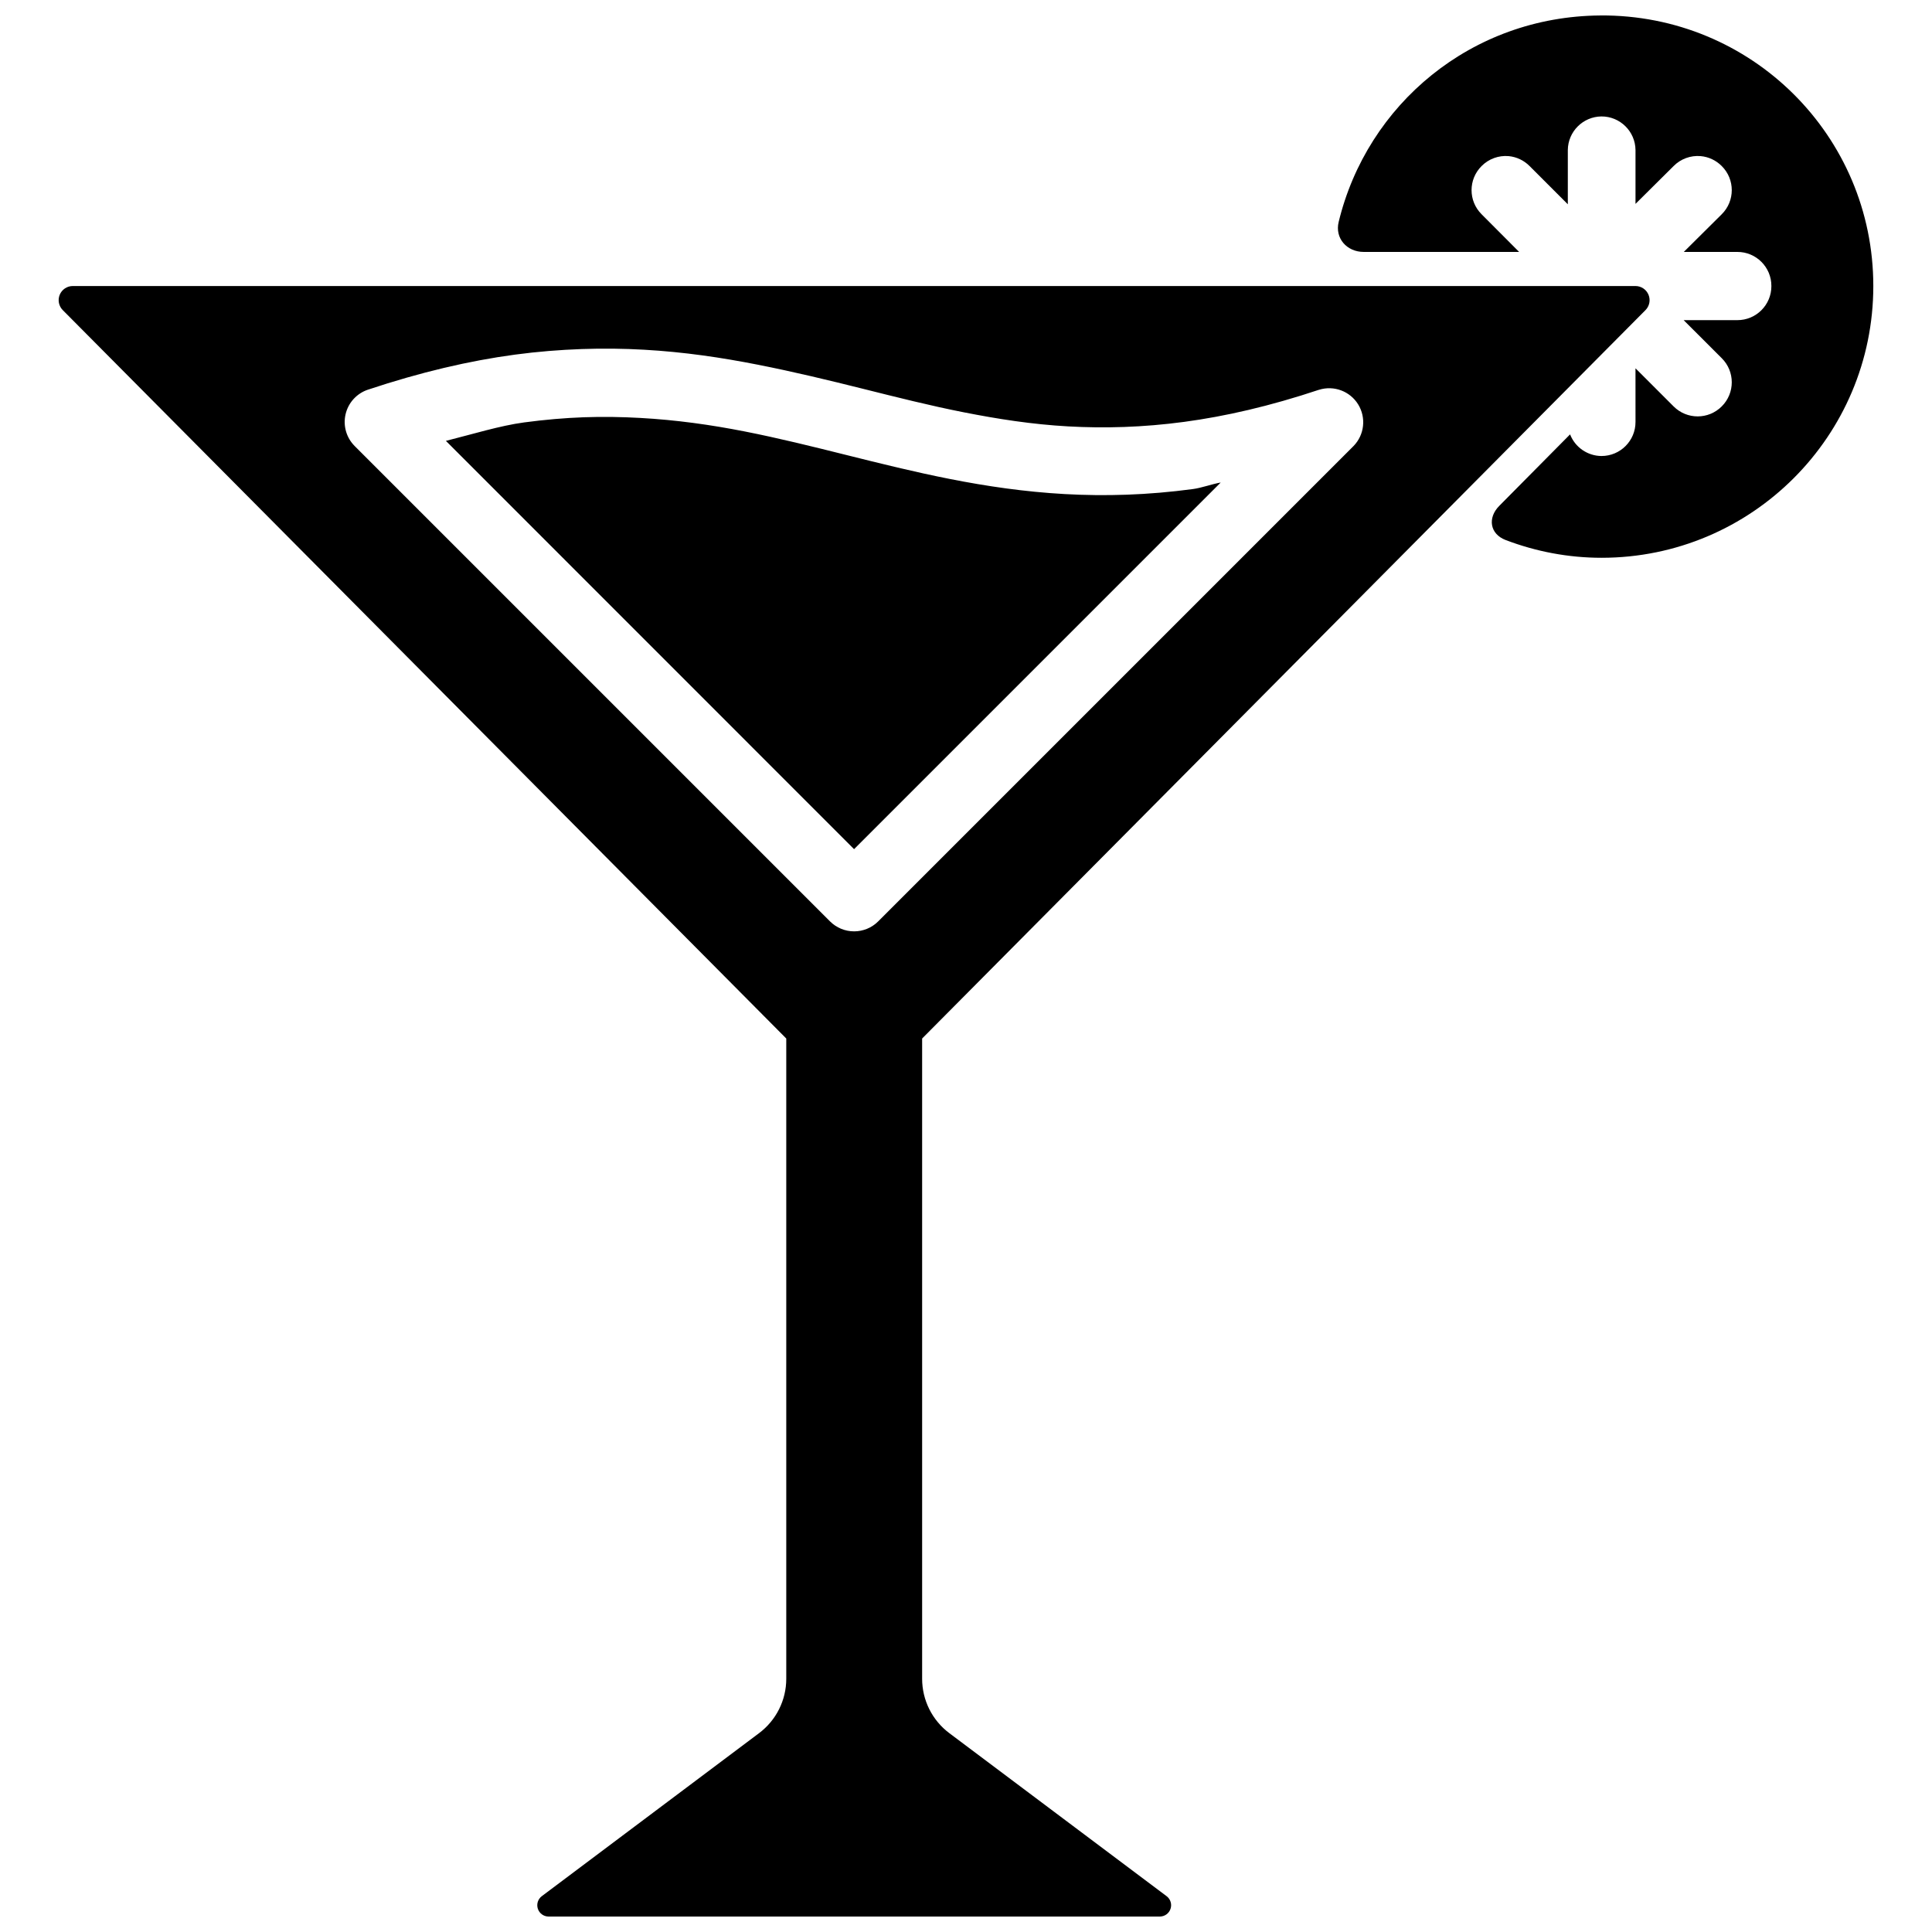 <?xml version="1.0" encoding="UTF-8"?>
<!-- Uploaded to: SVG Repo, www.svgrepo.com, Generator: SVG Repo Mixer Tools -->
<svg width="800px" height="800px" version="1.1" viewBox="144 144 512 512" xmlns="http://www.w3.org/2000/svg">
 <defs>
  <clipPath id="a">
   <path d="m159 148.09h482v503.81h-482z"/>
  </clipPath>
 </defs>
 <g clip-path="url(#a)">
  <path d="m568.07 148.1c-34.113 0.25-61.77 23.555-69.309 54.715-1.051 4.336 2.18 7.949 6.644 7.949h41.18l-9.953-9.988c-3.539-3.519-3.539-9.246 0-12.766 1.883-1.902 4.508-2.867 7.172-2.637 2.106 0.199 4.07 1.133 5.555 2.637l10.129 10.129v-14.383c0.055-4.891 4.008-8.84 8.898-8.898 4.945-0.02 8.98 3.953 9.039 8.898v14.277l10.094-10.023c1.879-1.902 4.508-2.867 7.172-2.637 2.117 0.191 4.098 1.125 5.59 2.637 3.539 3.519 3.539 9.246 0 12.766l-10.059 9.988h14.172c5-0.02 9.059 4.039 9.039 9.039 0.02 5-4.039 9.059-9.039 9.039h-14.207l10.094 10.086c3.539 3.519 3.539 9.246 0 12.766-3.519 3.539-9.246 3.539-12.766 0l-10.059-10.059-0.035 0.035 0.004 14.137c0.02 5-4.039 9.055-9.039 9.039-3.676-0.035-6.965-2.305-8.301-5.731l-18.773 18.953c-3.144 3.172-2.481 7.445 1.688 9.039 8.082 3.082 16.68 4.711 25.426 4.711 39.773 0 72.02-32.242 72.02-72.02 0-39.773-32.262-72-72.371-71.703zm-404.75 71.699c-1.523-0.012-2.898 0.898-3.488 2.301-0.586 1.406-0.262 3.027 0.816 4.098l191.72 193.02v169.67c0.004 5.676-2.668 11.016-7.211 14.418l-57.602 43.219h0.004c-1.016 0.777-1.426 2.113-1.023 3.328 0.406 1.215 1.535 2.039 2.816 2.051h162.04c1.281-0.012 2.41-0.836 2.812-2.051 0.406-1.215-0.004-2.551-1.02-3.328l-57.602-43.219c-4.539-3.402-7.211-8.742-7.207-14.418v-169.67l191.68-193.02c1.074-1.066 1.398-2.68 0.82-4.078-0.578-1.402-1.941-2.316-3.457-2.32zm134.82 16.703c5.695-0.203 11.203-0.125 16.527 0.176 10.645 0.594 20.598 2.086 30.172 3.973 9.574 1.887 18.777 4.113 27.781 6.363 9 2.25 17.84 4.488 26.832 6.258 8.992 1.77 18.027 3.191 27.641 3.727 9.609 0.531 19.75 0.273 30.699-1.195s22.758-4.176 35.762-8.512v0.008c3.934-1.234 8.203 0.359 10.371 3.867 2.164 3.512 1.672 8.043-1.195 11.008l-126 126c-1.691 1.695-3.988 2.644-6.383 2.644s-4.688-0.949-6.383-2.644l-126-126h0.004c-2.188-2.203-3.09-5.371-2.387-8.391 0.699-3.019 2.902-5.469 5.832-6.484 14.004-4.668 26.949-7.691 39.066-9.32 6.059-0.812 11.961-1.273 17.652-1.477zm0.598 18.074c-5.106 0.184-10.383 0.641-15.859 1.371-6.356 0.852-13.715 3.133-20.711 4.887l108.17 108.2 97.16-97.16c-2.324 0.402-5.047 1.418-7.312 1.723-12.117 1.629-23.359 1.93-34.004 1.336-10.641-0.594-20.734-2.086-30.312-3.973-9.574-1.887-18.637-4.148-27.641-6.398s-17.875-4.453-26.867-6.223c-8.992-1.77-18.133-3.055-27.746-3.586-4.805-0.266-9.77-0.359-14.875-0.176z"/>
 </g>
</svg>